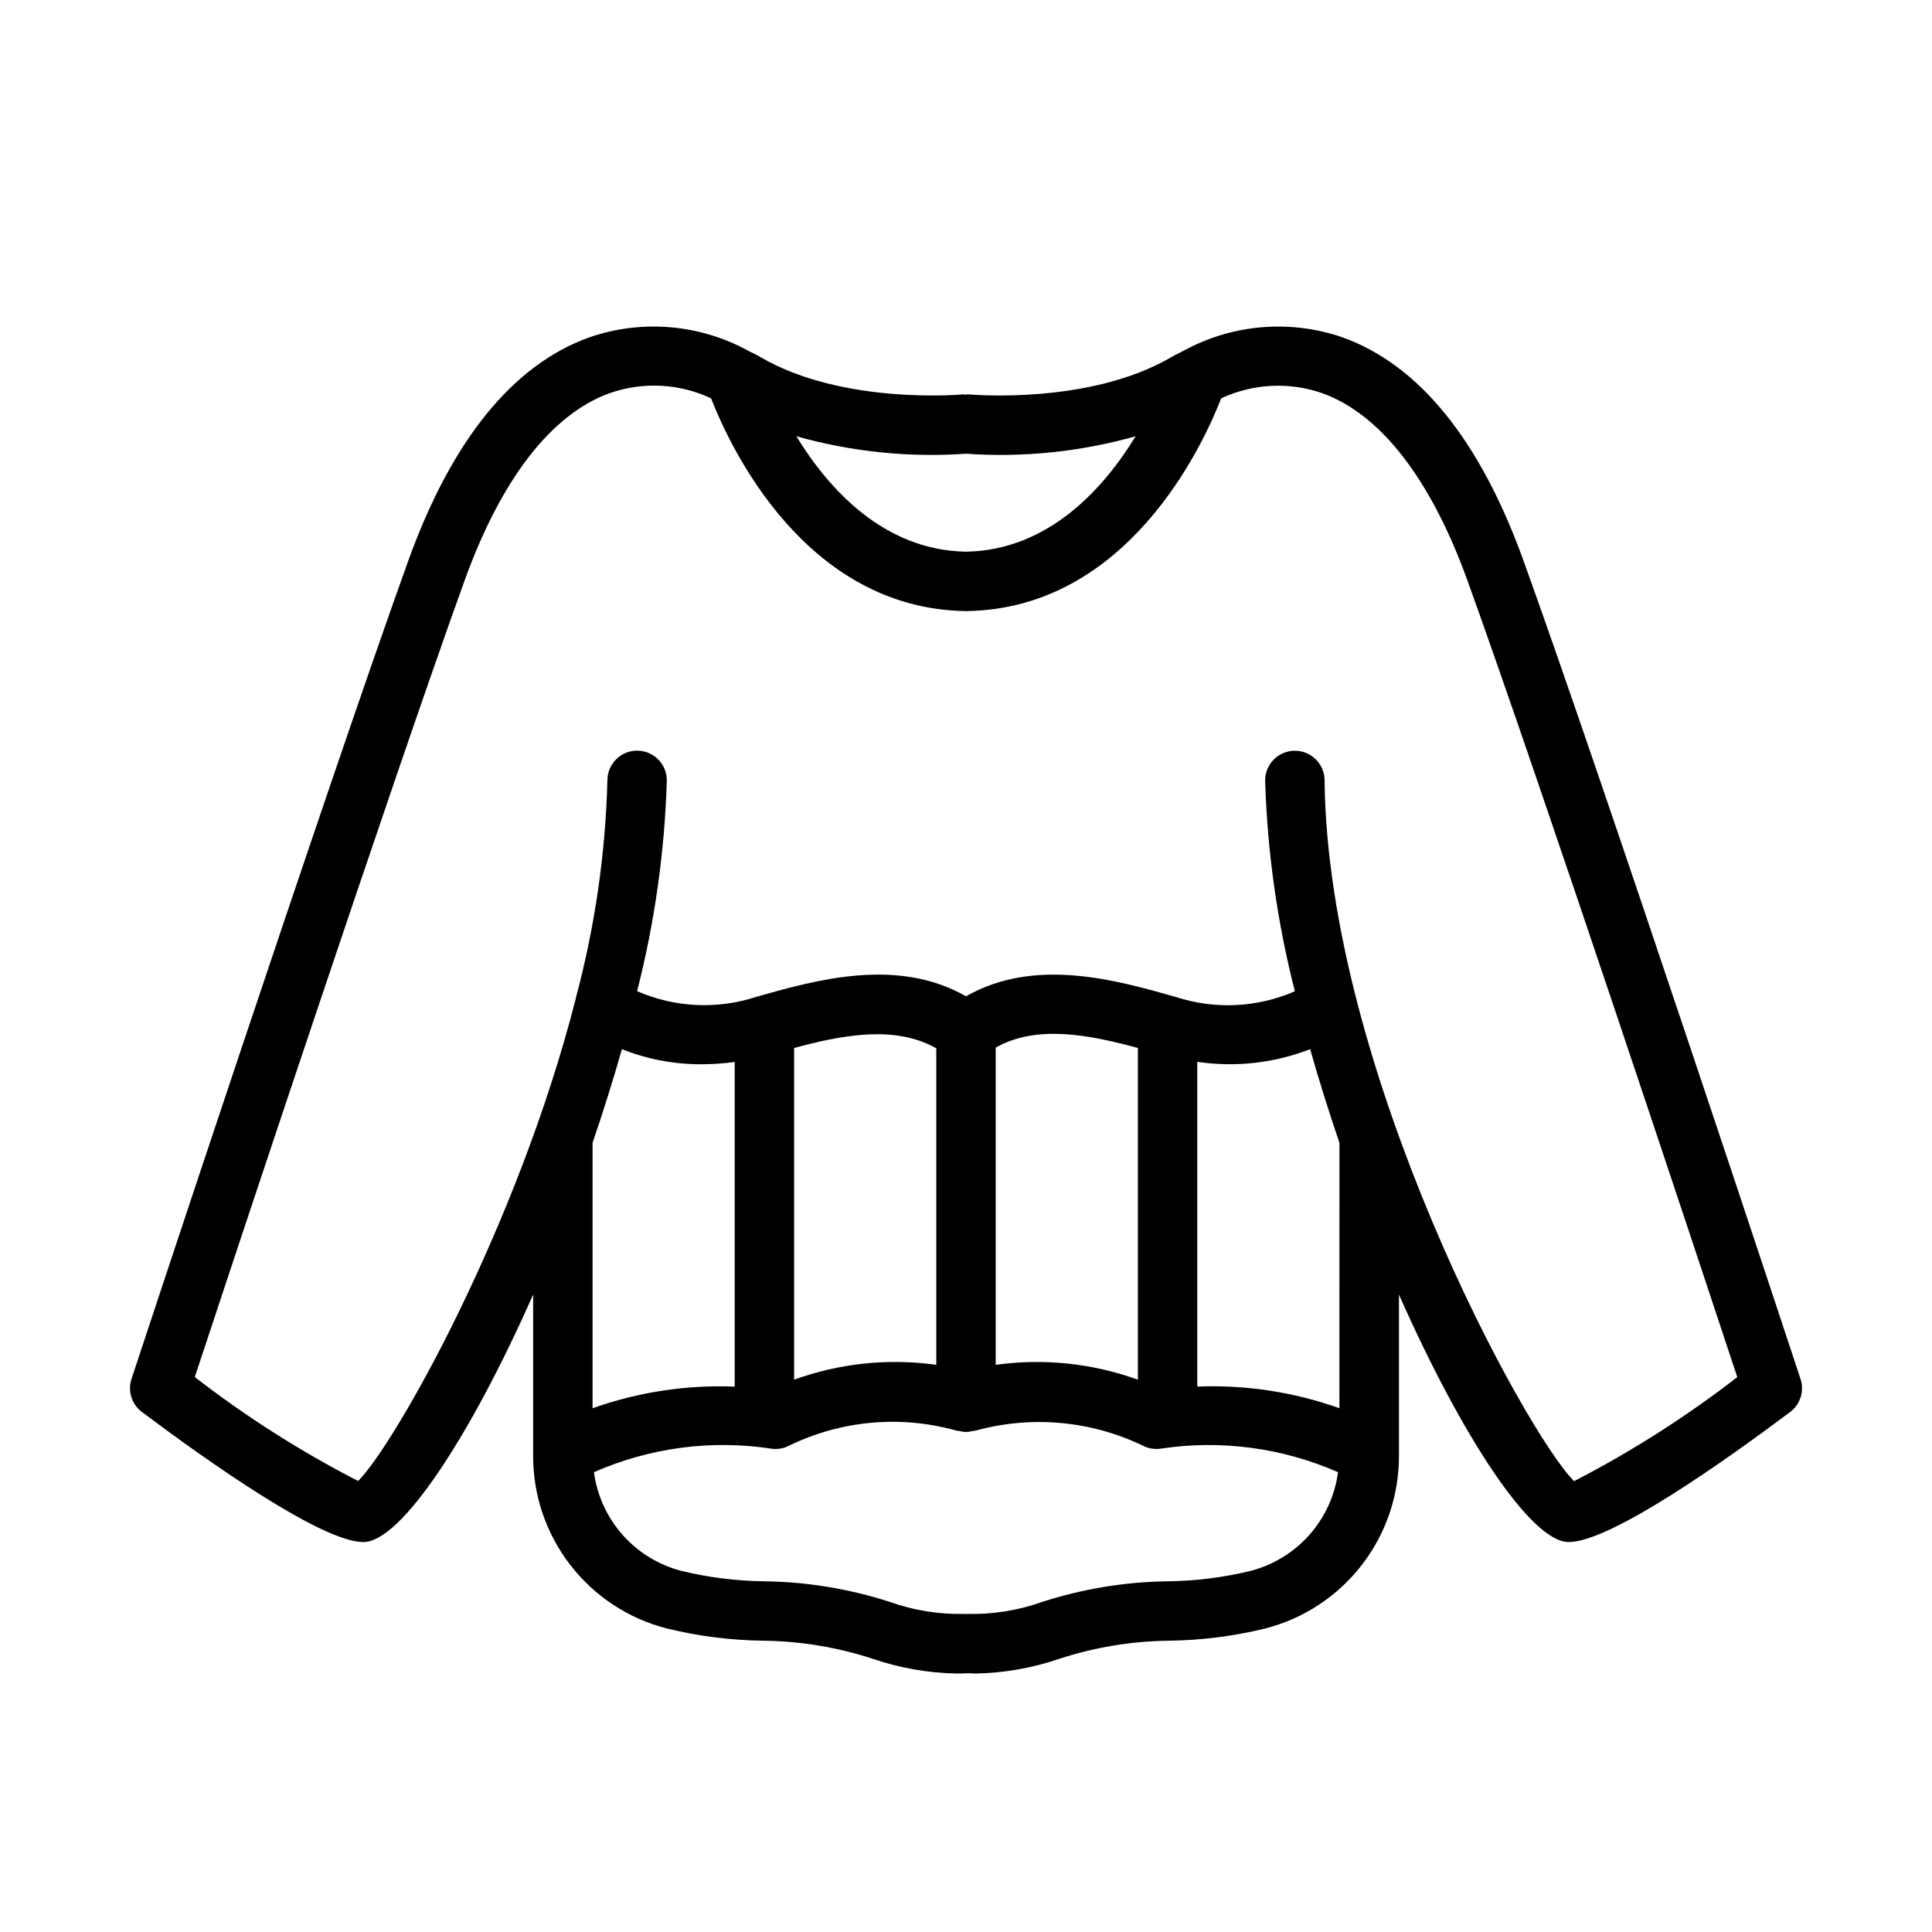 <?xml version="1.0" encoding="UTF-8"?>
<!-- Uploaded to: ICON Repo, www.iconrepo.com, Generator: ICON Repo Mixer Tools -->
<svg fill="#000000" width="800px" height="800px" version="1.1" viewBox="144 144 512 512" xmlns="http://www.w3.org/2000/svg">
 <path d="m621.15 509.42c-0.52-1.574-51.734-156.83-73.453-216.96-11.508-31.859-27.605-51.727-47.863-59.039-13.836-4.793-29.047-3.559-41.926 3.402l-0.301 0.156c-1.039 0.535-2.086 1.023-3.109 1.621-21.883 12.824-53.418 9.949-53.727 9.918-0.309-0.031-0.512 0.078-0.789 0.078-0.277 0-0.504-0.102-0.789-0.078s-31.844 2.906-53.727-9.918c-1.031-0.605-2.078-1.094-3.148-1.629l-0.277-0.148h0.004c-12.883-6.965-28.098-8.199-41.934-3.402-20.254 7.328-36.352 27.199-47.863 59.039-21.66 60.137-72.875 215.39-73.395 216.96-1.062 3.215 0.047 6.742 2.754 8.77 17.16 12.871 47.609 34.473 58.695 34.473 9.988 0 28.34-27.984 44.988-65.582v42.652c-0.039 10.492 3.422 20.695 9.84 28.996 6.418 8.305 15.418 14.227 25.582 16.832 8.426 2.062 17.055 3.148 25.727 3.246 9.805 0.129 19.535 1.746 28.859 4.793 7.141 2.445 14.621 3.762 22.168 3.898 0.828 0 1.676 0 2.551-0.055 0.875-0.055 1.723 0.055 2.551 0.055 7.547-0.137 15.023-1.453 22.164-3.898 9.32-3.047 19.047-4.664 28.852-4.793 8.672-0.098 17.305-1.184 25.727-3.246 10.164-2.606 19.168-8.527 25.582-16.832 6.418-8.301 9.883-18.504 9.844-28.996v-42.645c16.648 37.59 34.992 65.574 44.98 65.574 11.098 0 41.539-21.602 58.703-34.473h-0.004c2.699-2.031 3.801-5.562 2.734-8.77zm-221.15-245.18c15.141 1.059 30.348-0.508 44.957-4.629-8.395 13.719-22.996 30.219-44.957 30.59-21.965-0.371-36.566-16.871-44.965-30.59 14.609 4.117 29.82 5.684 44.965 4.629zm-91.191 157.8c6.731 2.68 13.914 4.039 21.16 4 2.922-0.008 5.844-0.211 8.738-0.613v86.039c-12.805-0.5-25.59 1.445-37.668 5.731v-70.344c2.801-8.195 5.418-16.508 7.769-24.812zm136.74 87.594c-12.051-4.359-24.984-5.711-37.676-3.938v-84.074c10.887-6.133 24.68-3.418 37.676 0.094zm-53.422-3.945c-12.691-1.77-25.621-0.418-37.676 3.938v-87.898c13.012-3.519 26.766-6.078 37.676 0.078zm83.277 54.617h0.004c-7.254 1.762-14.684 2.688-22.145 2.754-11.211 0.168-22.332 2-33 5.441-6.387 2.281-13.137 3.367-19.918 3.203-0.109 0-0.211 0.055-0.324 0.055-0.109 0-0.242-0.062-0.371-0.055h0.004c-6.781 0.164-13.531-0.922-19.918-3.203-10.668-3.441-21.789-5.273-32.996-5.441-7.469-0.066-14.898-0.992-22.152-2.754-6.027-1.559-11.453-4.883-15.586-9.543-4.129-4.66-6.773-10.445-7.598-16.617 14.816-6.523 31.191-8.68 47.191-6.211 1.57 0.191 3.16-0.098 4.559-0.832 13.75-6.695 29.473-8.117 44.199-4 0.336 0.07 0.676 0.121 1.016 0.148 1.066 0.316 2.203 0.316 3.269 0 0.336-0.027 0.676-0.078 1.008-0.148 14.734-4.039 30.43-2.617 44.199 4 1.402 0.727 2.992 1.02 4.559 0.832 16.004-2.457 32.371-0.301 47.191 6.211-0.824 6.172-3.473 11.961-7.602 16.617-4.133 4.66-9.559 7.984-15.586 9.543zm23.555-43.113v-0.004c-12.074-4.293-24.859-6.238-37.668-5.731v-86.062c10.094 1.5 20.402 0.344 29.914-3.356 2.363 8.32 4.961 16.625 7.762 24.812zm62.188 19.332c-12.832-12.762-65.336-108.79-66.125-185.78h0.004c-0.043-4.316-3.559-7.793-7.875-7.793h-0.078c-2.086 0.023-4.082 0.871-5.543 2.363-1.461 1.488-2.269 3.5-2.25 5.59 0.57 18.828 3.211 37.535 7.871 55.789-9.988 4.359-21.238 4.894-31.598 1.5-15.973-4.547-37.367-10.555-55.551-0.164-18.184-10.398-39.59-4.394-55.562 0.141-10.359 3.394-21.605 2.859-31.598-1.5 4.66-18.254 7.301-36.961 7.871-55.789 0.043-4.348-3.445-7.91-7.793-7.953-4.348-0.043-7.906 3.445-7.949 7.793-0.504 19.539-3.316 38.953-8.387 57.828v0.117c-15.5 60.668-47.895 118.02-57.672 127.81l0.004 0.004c-15.25-7.832-29.746-17.055-43.297-27.555 9.273-28.039 52.191-157.59 71.523-211.14 9.707-26.875 22.984-44.02 38.414-49.594l0.004 0.004c8.793-3.086 18.449-2.594 26.883 1.367 4.856 12.484 24.773 55.758 67.48 56.379h0.219c42.707-0.621 62.613-43.887 67.48-56.371 8.426-3.941 18.062-4.43 26.84-1.352 15.43 5.582 28.711 22.727 38.414 49.594 19.332 53.531 62.254 183.1 71.523 211.14h0.004c-13.551 10.484-28.035 19.715-43.262 27.574z"/>
</svg>